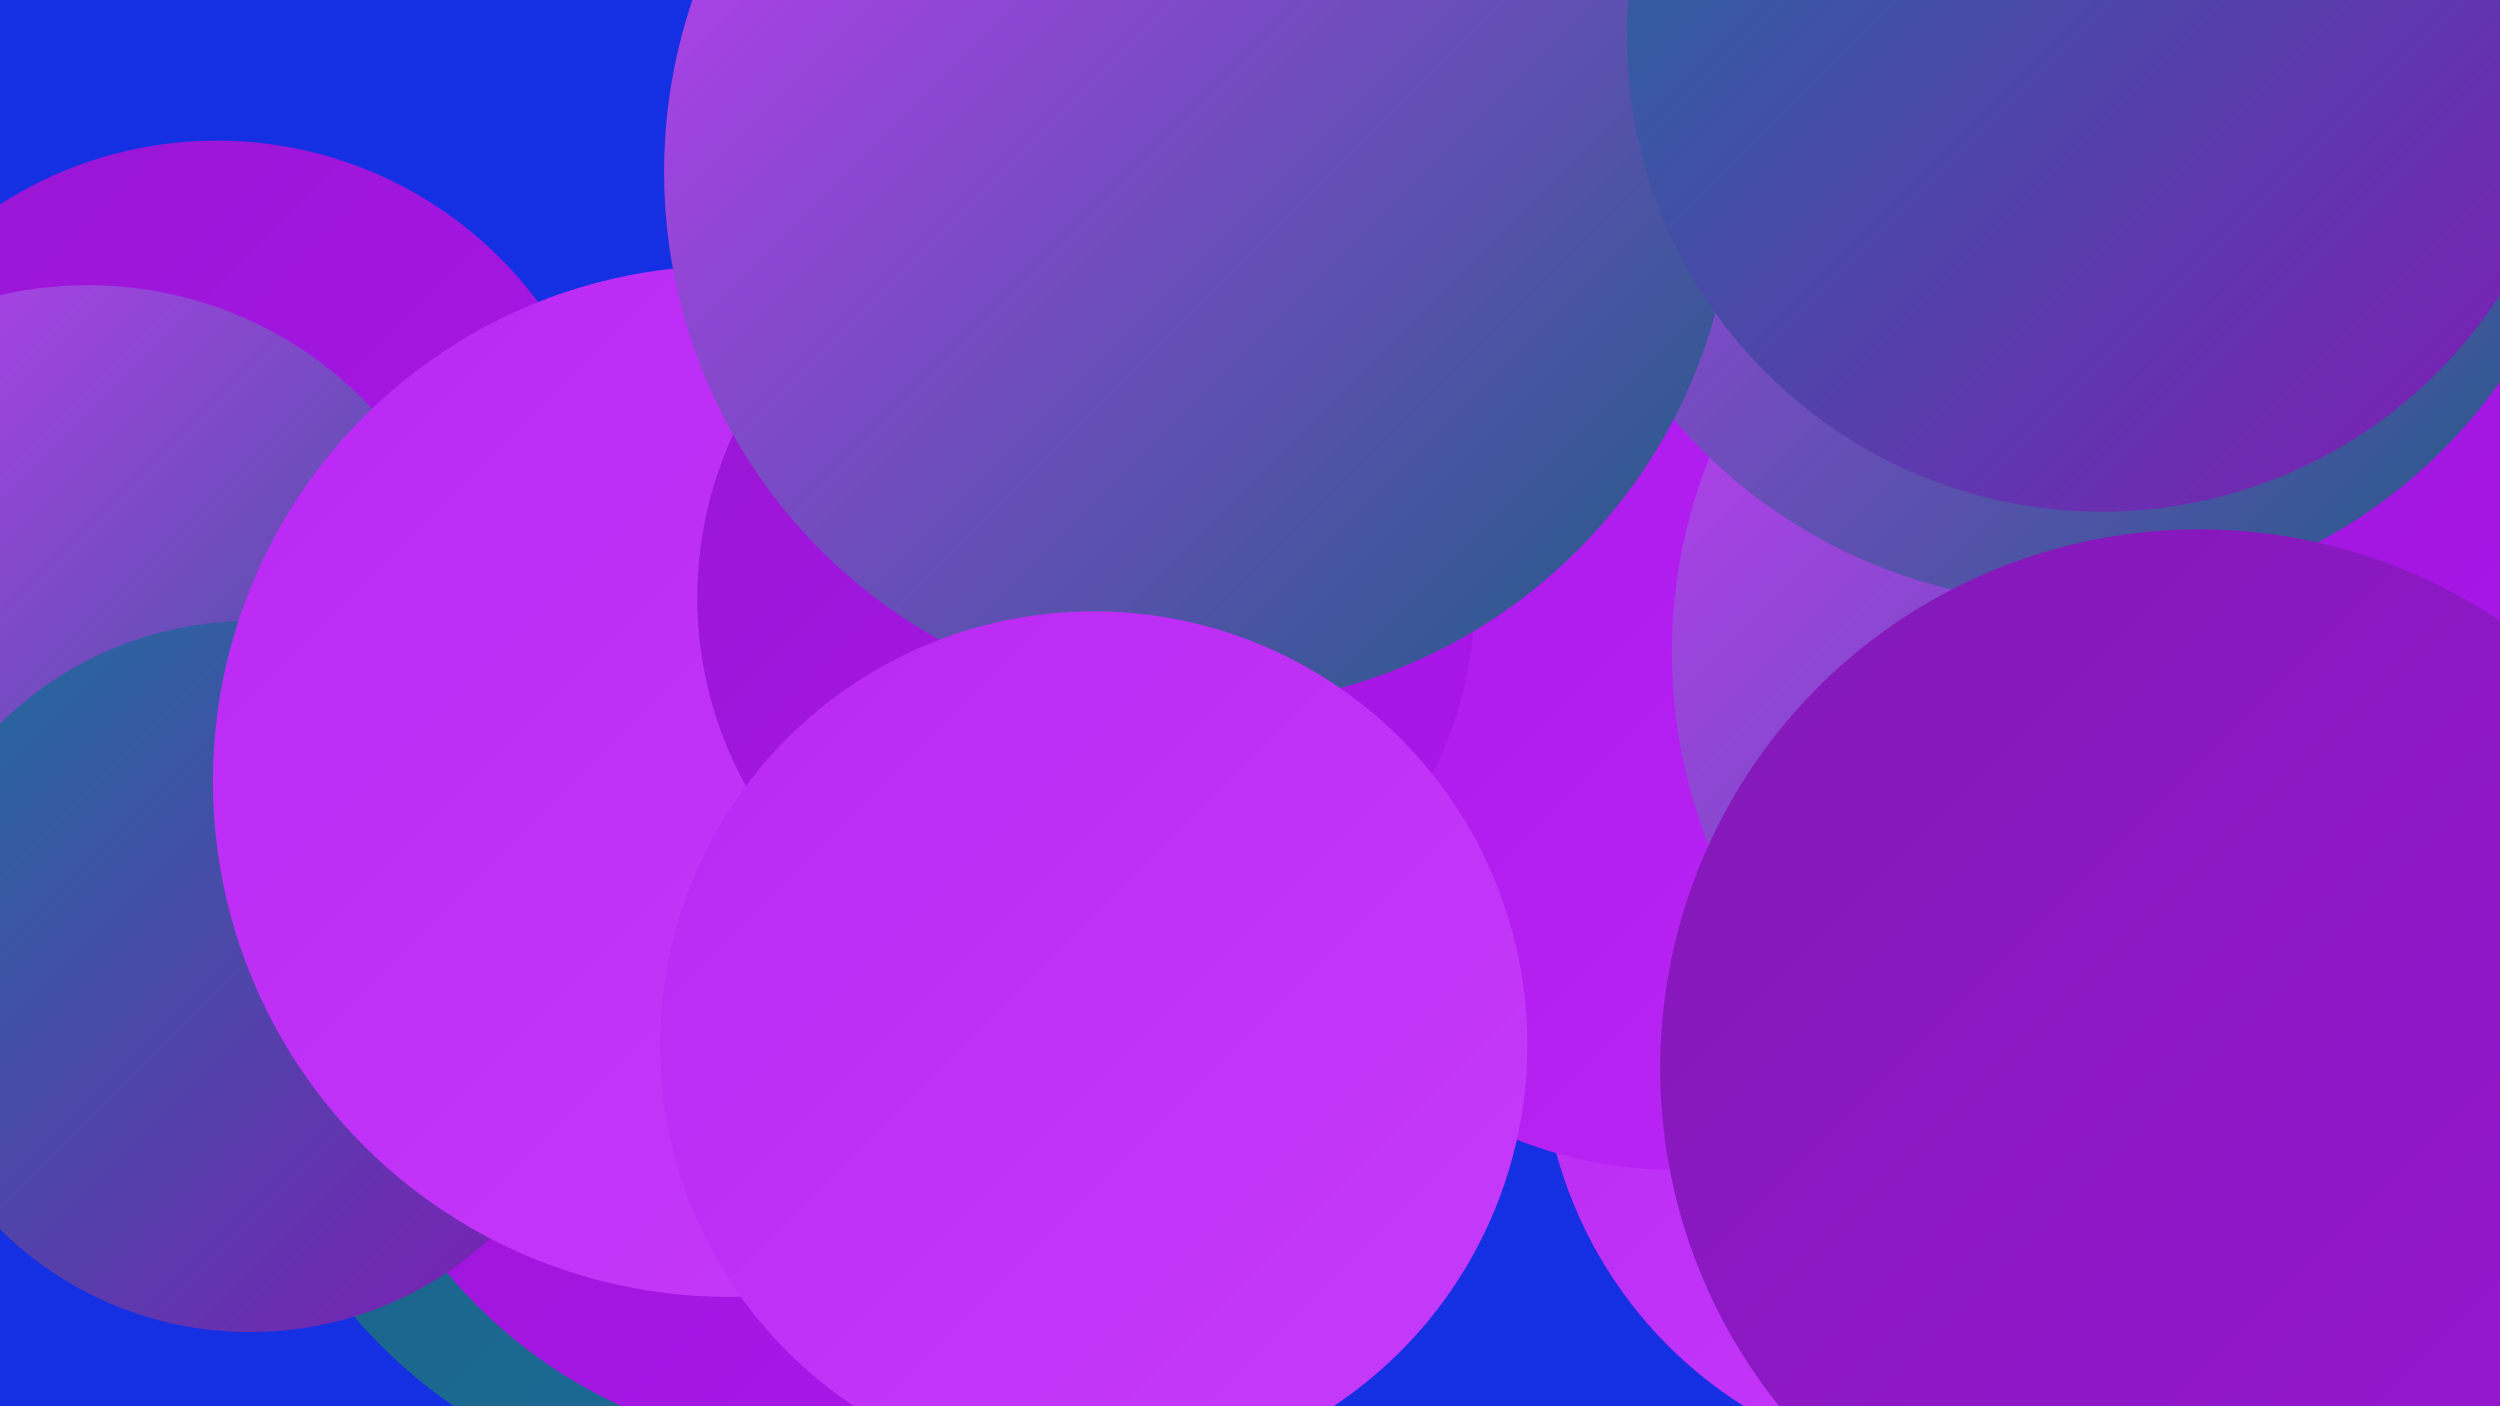 <?xml version="1.0" encoding="UTF-8"?><svg width="1280" height="720" xmlns="http://www.w3.org/2000/svg"><defs><linearGradient id="grad0" x1="0%" y1="0%" x2="100%" y2="100%"><stop offset="0%" style="stop-color:#1b5d82;stop-opacity:1" /><stop offset="100%" style="stop-color:#1b709c;stop-opacity:1" /></linearGradient><linearGradient id="grad1" x1="0%" y1="0%" x2="100%" y2="100%"><stop offset="0%" style="stop-color:#1b709c;stop-opacity:1" /><stop offset="100%" style="stop-color:#8319b7;stop-opacity:1" /></linearGradient><linearGradient id="grad2" x1="0%" y1="0%" x2="100%" y2="100%"><stop offset="0%" style="stop-color:#8319b7;stop-opacity:1" /><stop offset="100%" style="stop-color:#9816d3;stop-opacity:1" /></linearGradient><linearGradient id="grad3" x1="0%" y1="0%" x2="100%" y2="100%"><stop offset="0%" style="stop-color:#9816d3;stop-opacity:1" /><stop offset="100%" style="stop-color:#ac16ec;stop-opacity:1" /></linearGradient><linearGradient id="grad4" x1="0%" y1="0%" x2="100%" y2="100%"><stop offset="0%" style="stop-color:#ac16ec;stop-opacity:1" /><stop offset="100%" style="stop-color:#ba28f4;stop-opacity:1" /></linearGradient><linearGradient id="grad5" x1="0%" y1="0%" x2="100%" y2="100%"><stop offset="0%" style="stop-color:#ba28f4;stop-opacity:1" /><stop offset="100%" style="stop-color:#c63cfa;stop-opacity:1" /></linearGradient><linearGradient id="grad6" x1="0%" y1="0%" x2="100%" y2="100%"><stop offset="0%" style="stop-color:#c63cfa;stop-opacity:1" /><stop offset="100%" style="stop-color:#1b5d82;stop-opacity:1" /></linearGradient></defs><rect width="1280" height="720" fill="#1530e2" /><circle cx="381" cy="503" r="263" fill="url(#grad0)" /><circle cx="424" cy="489" r="254" fill="url(#grad3)" /><circle cx="111" cy="277" r="205" fill="url(#grad3)" /><circle cx="898" cy="90" r="219" fill="url(#grad4)" /><circle cx="1011" cy="532" r="222" fill="url(#grad5)" /><circle cx="1071" cy="285" r="249" fill="url(#grad3)" /><circle cx="858" cy="377" r="222" fill="url(#grad4)" /><circle cx="309" cy="397" r="207" fill="url(#grad0)" /><circle cx="45" cy="345" r="199" fill="url(#grad6)" /><circle cx="1124" cy="334" r="268" fill="url(#grad6)" /><circle cx="128" cy="500" r="182" fill="url(#grad1)" /><circle cx="1178" cy="490" r="236" fill="url(#grad4)" /><circle cx="1264" cy="109" r="274" fill="url(#grad3)" /><circle cx="1061" cy="41" r="268" fill="url(#grad6)" /><circle cx="373" cy="400" r="264" fill="url(#grad5)" /><circle cx="556" cy="306" r="199" fill="url(#grad3)" /><circle cx="614" cy="88" r="274" fill="url(#grad6)" /><circle cx="1126" cy="547" r="276" fill="url(#grad2)" /><circle cx="1076" cy="19" r="243" fill="url(#grad1)" /><circle cx="560" cy="535" r="222" fill="url(#grad5)" /></svg>